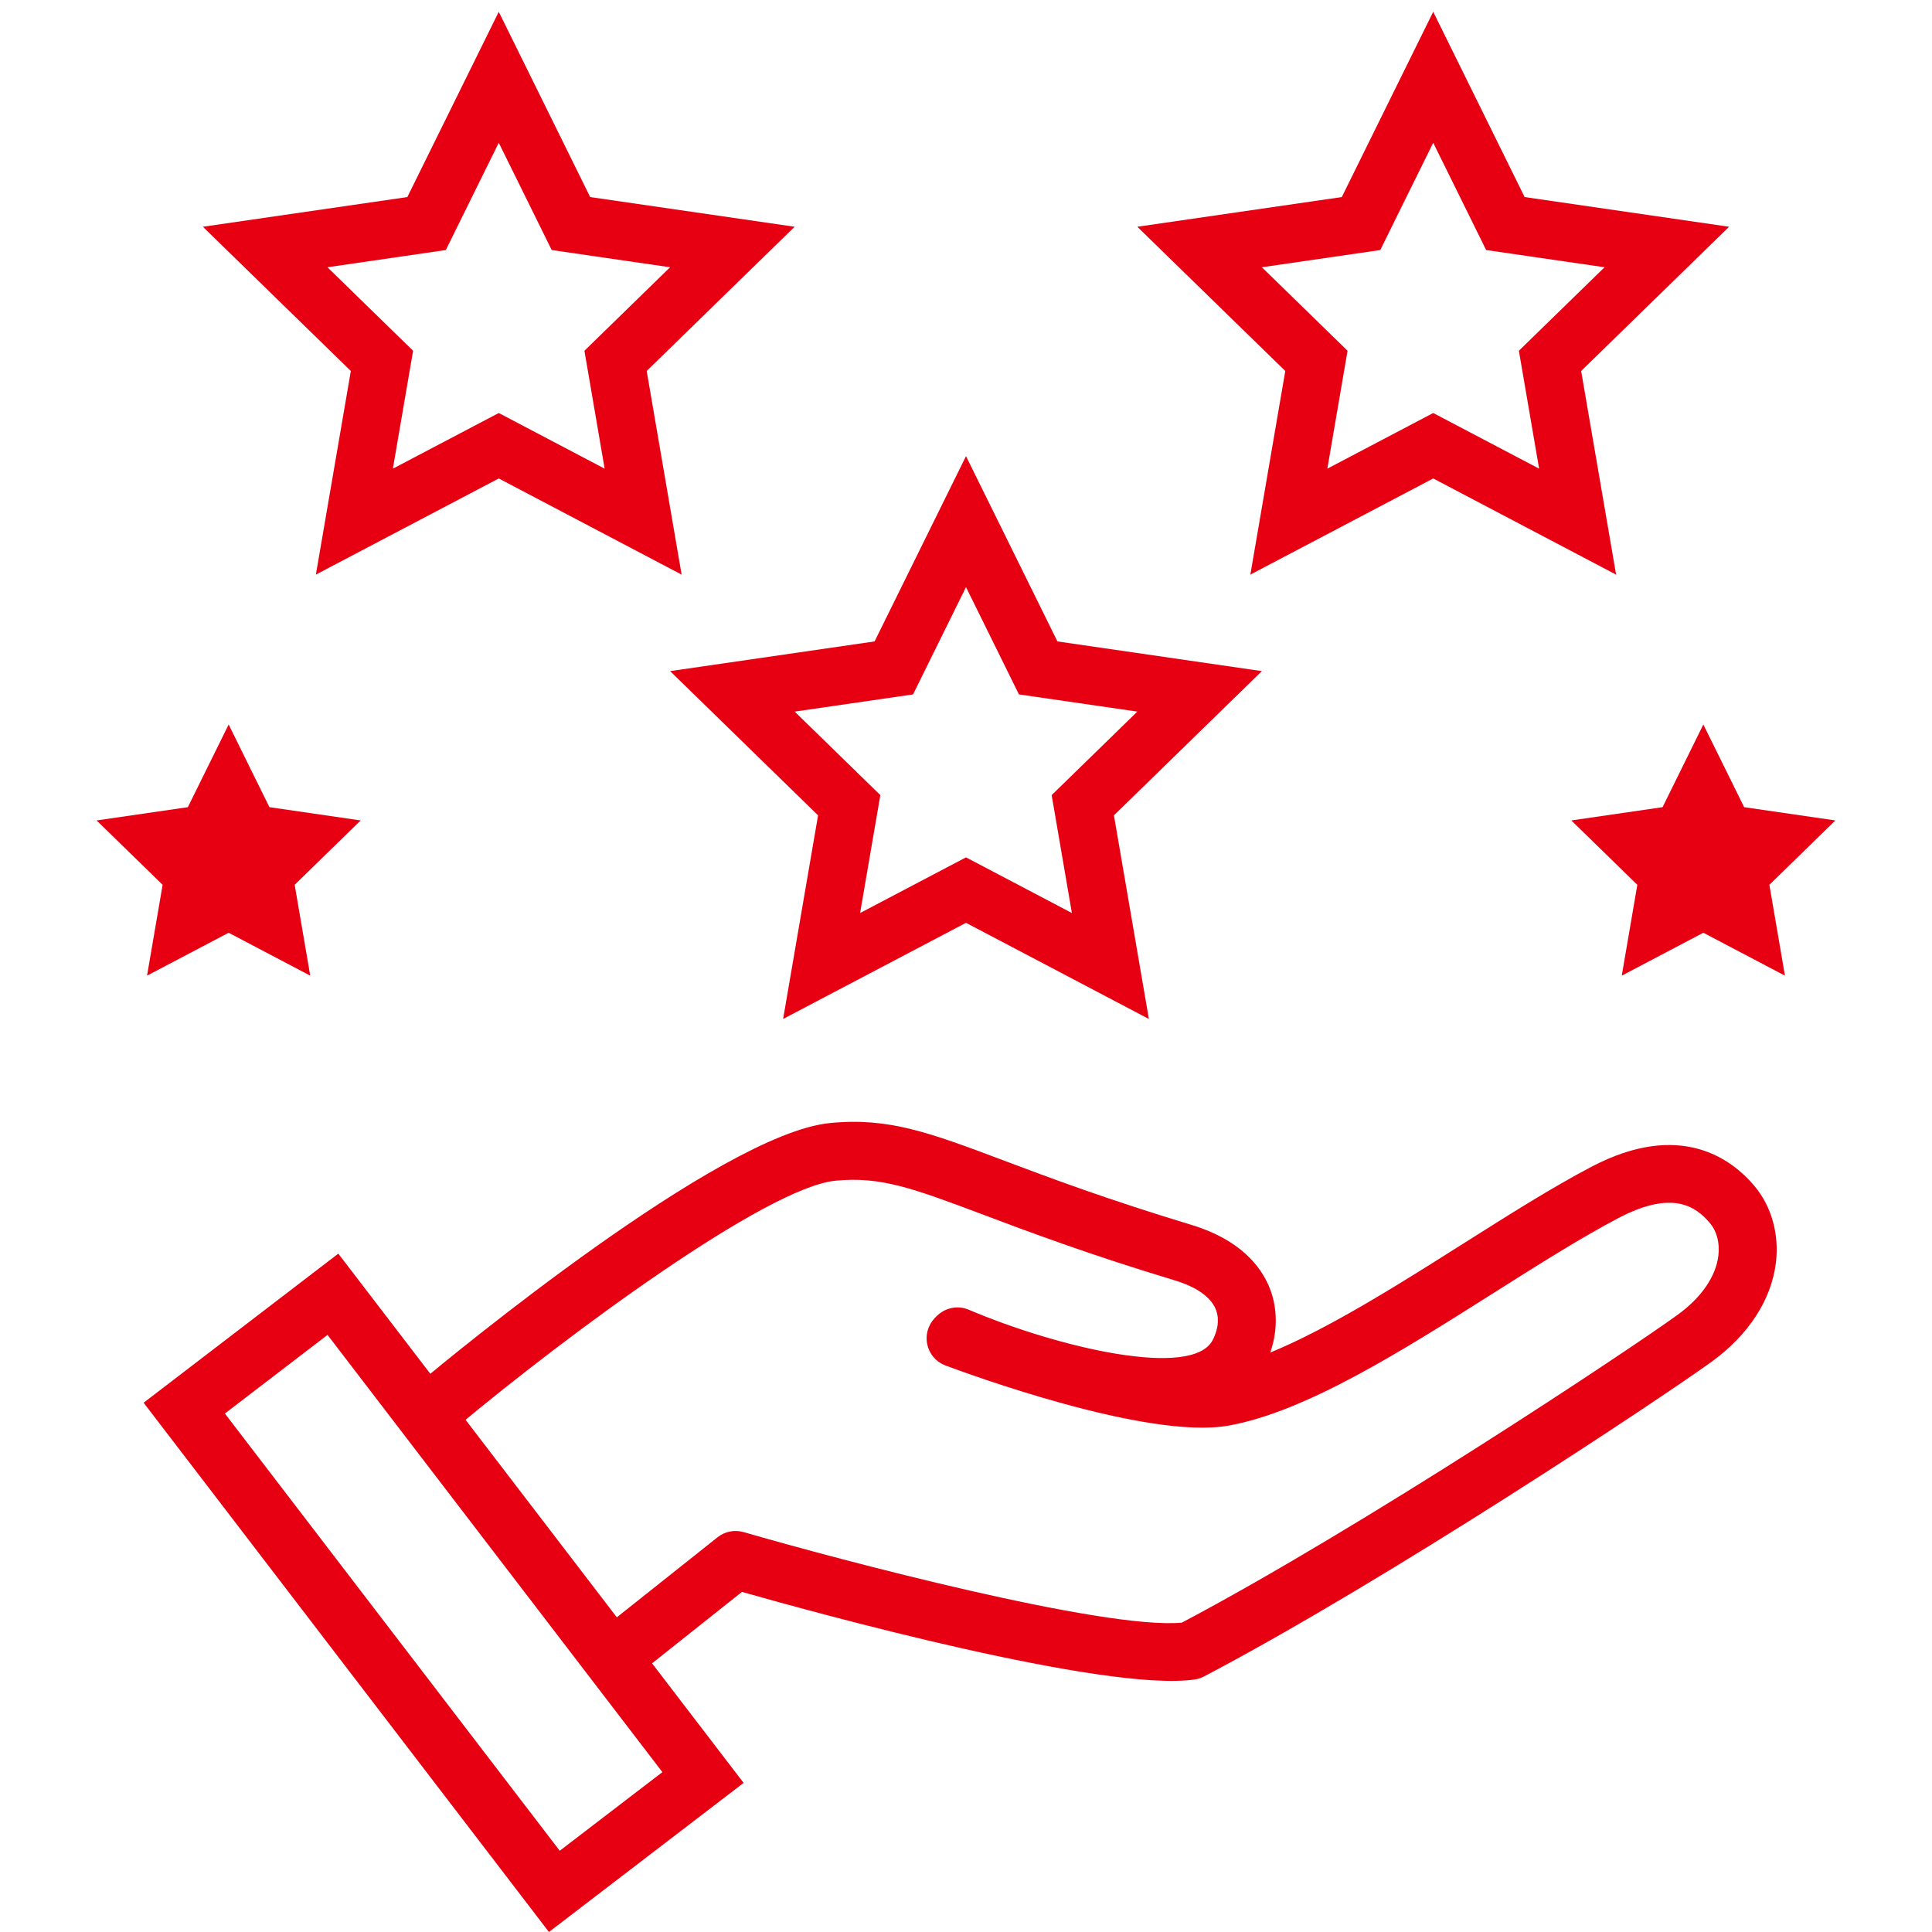 <?xml version="1.0" encoding="UTF-8"?><svg id="icon_index" xmlns="http://www.w3.org/2000/svg" width="100" height="100" viewBox="0 0 100 100"><defs><style>.cls-1{fill:none;}.cls-1,.cls-2{stroke-width:0px;}.cls-2{fill:#e60012;}</style></defs><g id="Get_to_know_01"><path class="cls-2" d="M28.413,100l-20.979-27.395,10.077-7.717,20.979,27.395-10.077,7.717ZM11.64,73.164l17.332,22.631,5.313-4.07-17.332-22.631-5.313,4.07Z"/><path class="cls-2" d="M22.7,74.201c-.43,0-.855-.184-1.152-.538-.531-.636-.446-1.582.189-2.113,1.571-1.312,15.517-12.847,21.2-13.419,3.052-.308,5.177.492,9.031,1.942,2.383.896,5.35,2.013,9.697,3.326,2.532.764,3.582,2.152,4.018,3.183.544,1.288.453,2.805-.25,4.16-2.758,5.317-14.197.773-16.463-.19-.762-.324-1.116-1.205-.792-1.967.324-.764,1.207-1.118,1.967-.793,4.616,1.961,11.571,3.599,12.624,1.569.172-.33.418-.978.15-1.612-.266-.628-.999-1.14-2.121-1.479-4.443-1.341-7.59-2.525-9.887-3.39-3.654-1.375-5.326-1.999-7.674-1.766-3.591.362-13.914,8.005-19.577,12.737-.28.234-.622.349-.961.349Z"/><path class="cls-2" d="M31.911,87.141c-.441,0-.879-.194-1.175-.566-.516-.648-.408-1.593.24-2.107l6.164-4.899c.381-.303.886-.402,1.351-.267,5.012,1.451,18.621,5.054,22.679,4.687,9.376-4.956,23.158-14.118,25.661-15.933,1.228-.89,1.978-1.976,2.111-3.056.08-.649-.075-1.261-.426-1.68-.747-.894-1.964-1.733-4.745-.274-1.934,1.016-4.125,2.4-6.444,3.867-4.79,3.03-9.744,6.163-13.734,6.876-4.209.753-13.604-2.718-14.66-3.114-.775-.292-1.167-1.157-.875-1.933.291-.775,1.158-1.168,1.932-.876,2.659,1.001,10.196,3.486,13.075,2.97,3.412-.609,8.325-3.717,12.659-6.458,2.372-1.5,4.612-2.917,6.653-3.988,4.593-2.409,7.259-.406,8.44,1.005.882,1.054,1.284,2.502,1.102,3.974-.236,1.915-1.418,3.732-3.327,5.116-2.561,1.856-16.76,11.295-26.271,16.288-.149.078-.312.131-.479.156-4.629.672-19.564-3.43-23.439-4.532l-5.56,4.419c-.276.22-.605.326-.933.326Z"/><path class="cls-2" d="M35.281,29.742l-9.465-4.977-9.466,4.977,1.809-10.54-7.658-7.465,10.583-1.537L25.816.61l4.732,9.59,10.583,1.537-7.658,7.465,1.808,10.54ZM25.816,21.377l5.48,2.881-1.046-6.103,4.434-4.322-6.128-.891-2.74-5.553-2.74,5.553-6.128.891,4.434,4.322-1.047,6.103,5.481-2.881Z"/><path class="cls-2" d="M59.466,52.742l-9.466-4.977-9.466,4.977,1.809-10.54-7.658-7.465,10.583-1.537,4.732-9.59,4.732,9.59,10.583,1.537-7.658,7.465,1.809,10.54ZM50,44.377l5.481,2.881-1.047-6.103,4.434-4.322-6.128-.891-2.74-5.553-2.74,5.553-6.128.891,4.434,4.322-1.047,6.103,5.481-2.881Z"/><path class="cls-2" d="M83.649,29.742l-9.466-4.977-9.465,4.977,1.808-10.54-7.658-7.465,10.583-1.537,4.732-9.59,4.732,9.59,10.583,1.537-7.658,7.465,1.809,10.54ZM65.315,13.833l4.434,4.322-1.046,6.103,5.48-2.881,5.481,2.881-1.047-6.103,4.434-4.322-6.128-.891-2.74-5.553-2.74,5.553-6.128.891Z"/><polygon class="cls-2" points="11.835 37.5 13.946 41.779 18.669 42.466 15.252 45.797 16.058 50.5 11.835 48.279 7.611 50.5 8.417 45.797 5 42.466 9.723 41.779 11.835 37.5"/><polygon class="cls-2" points="88.165 37.5 90.277 41.779 95 42.466 91.583 45.797 92.389 50.5 88.165 48.279 83.942 50.5 84.748 45.797 81.331 42.466 86.054 41.779 88.165 37.5"/><rect class="cls-1" width="100" height="100"/></g></svg>
